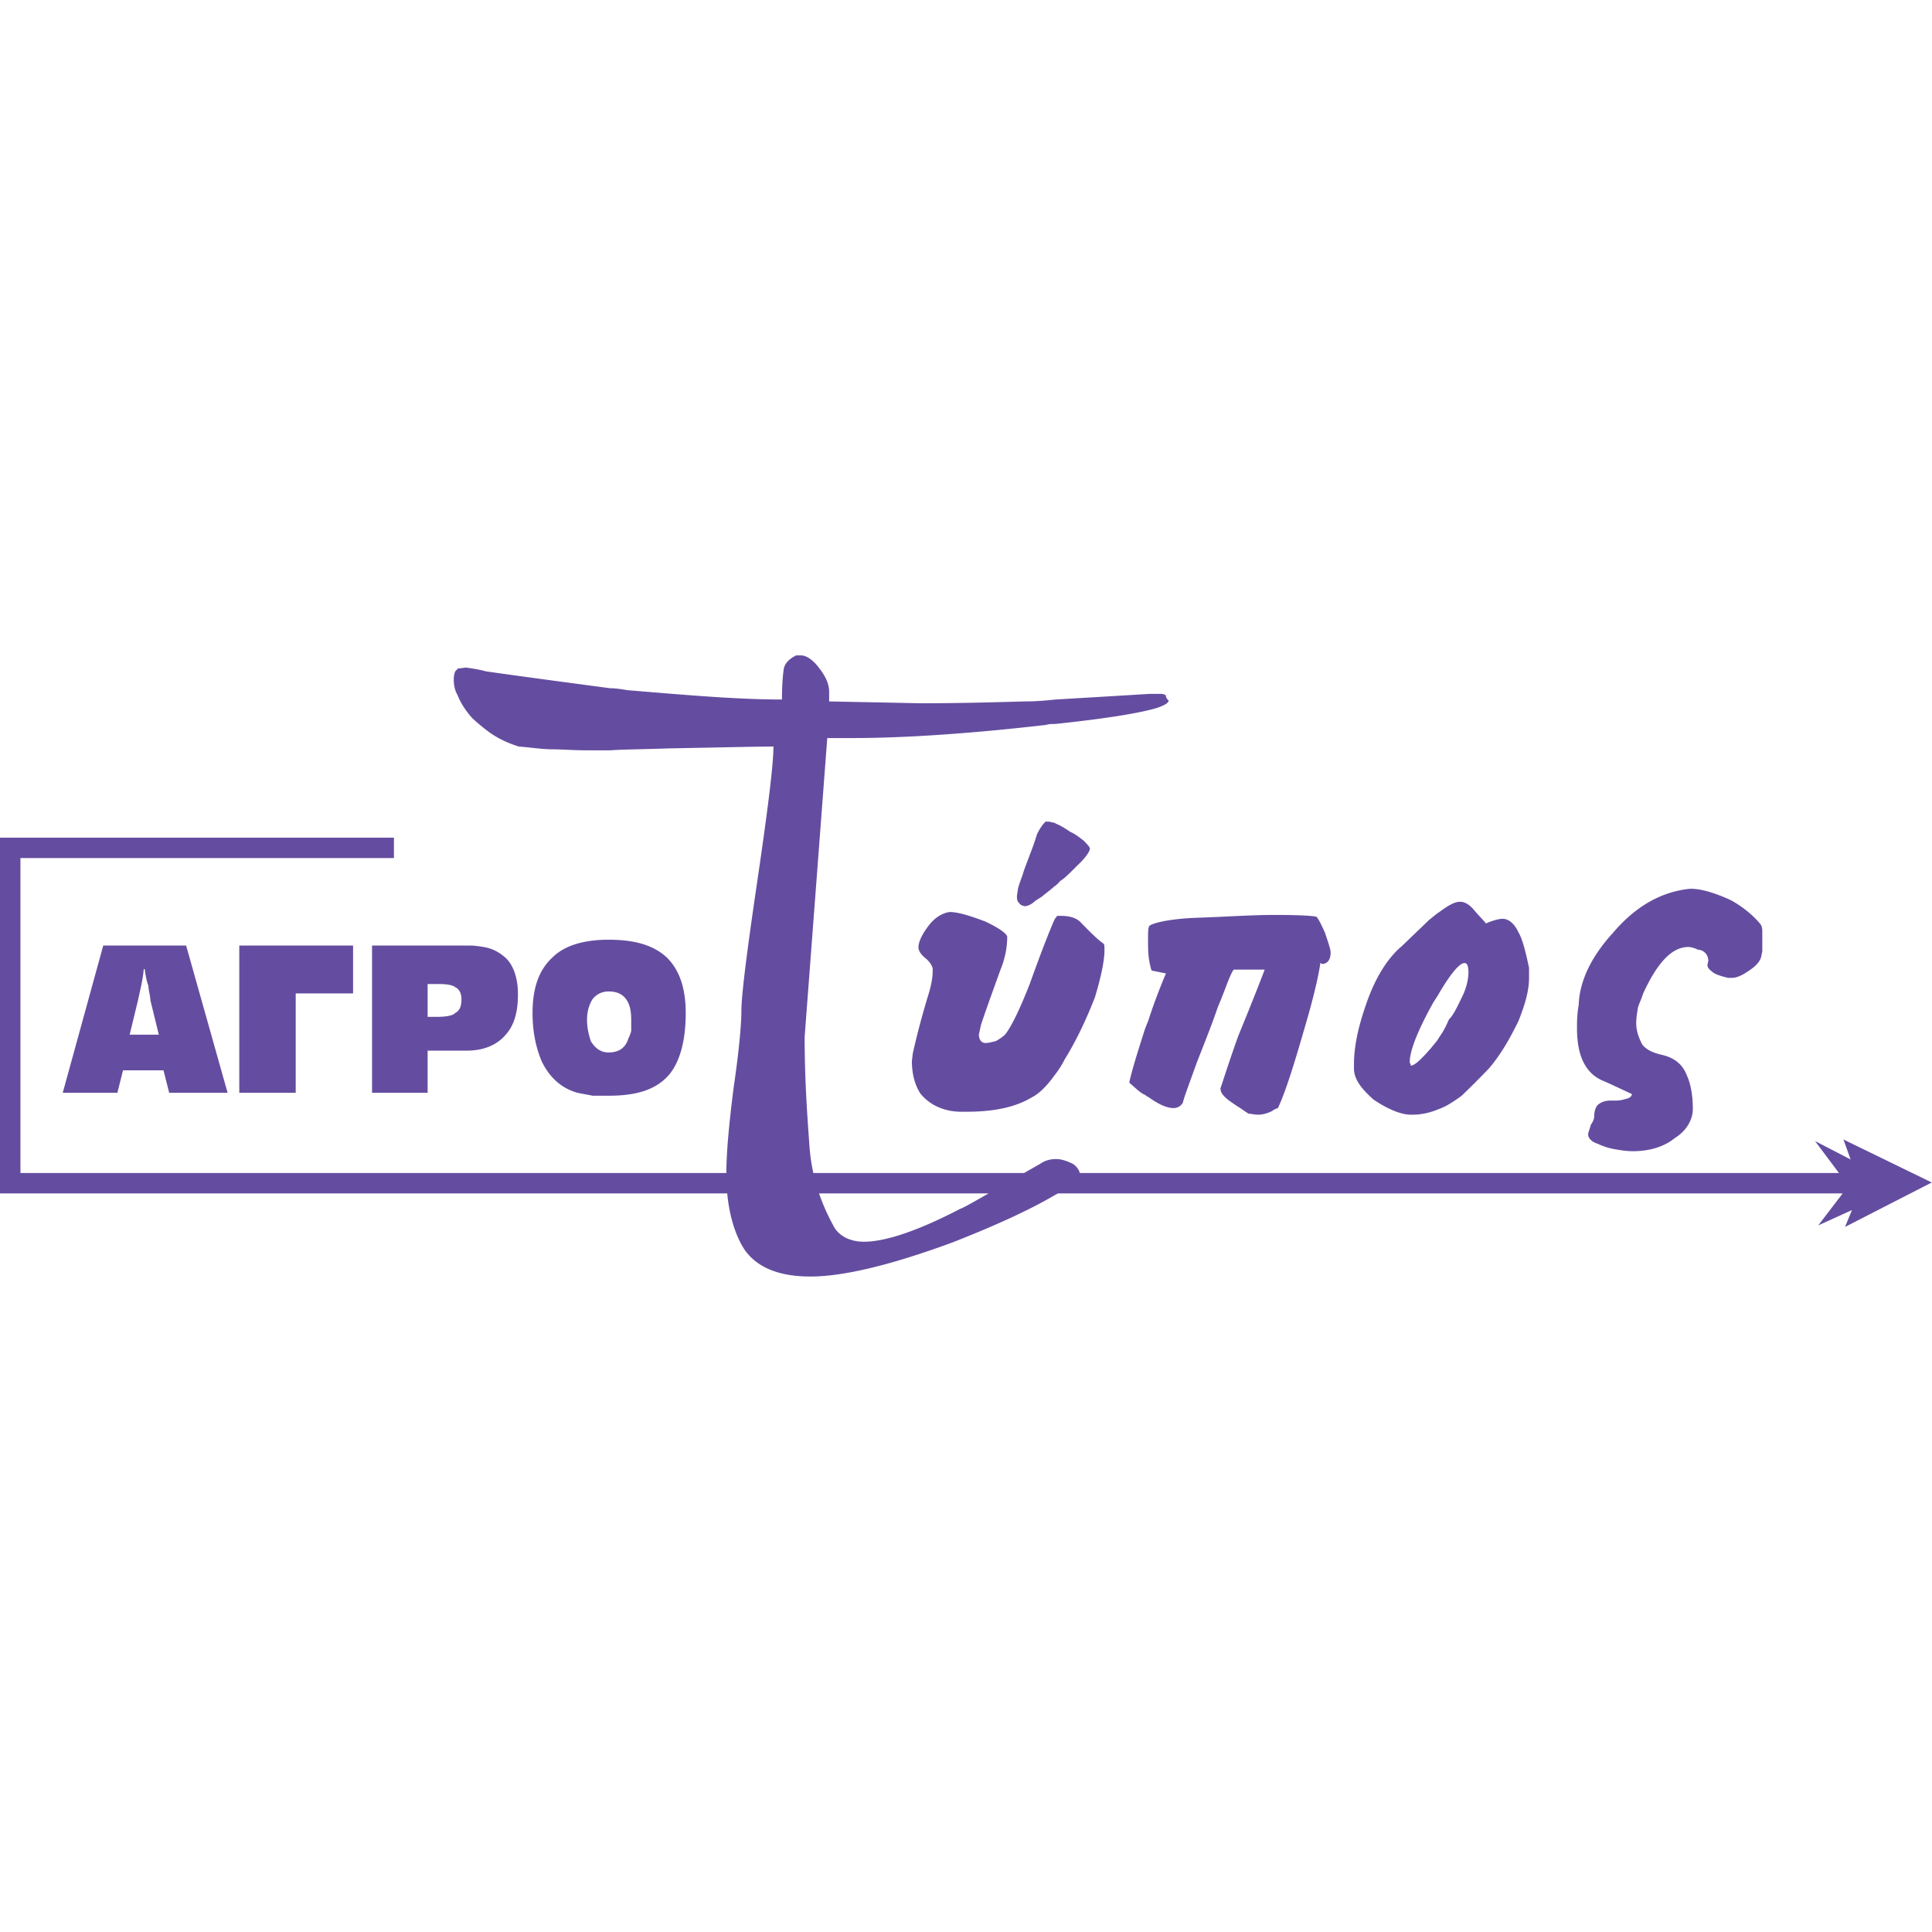 <svg xmlns="http://www.w3.org/2000/svg" version="1.1" xmlns:xlink="http://www.w3.org/1999/xlink" xmlns:svgjs="http://svgjs.dev/svgjs" width="1000" height="1000"><style>
    #light-icon {
      display: inline;
    }
    #dark-icon {
      display: none;
    }

    @media (prefers-color-scheme: dark) {
      #light-icon {
        display: none;
      }
      #dark-icon {
        display: inline;
      }
    }
  </style><g id="light-icon"><svg xmlns="http://www.w3.org/2000/svg" version="1.1" xmlns:xlink="http://www.w3.org/1999/xlink" xmlns:svgjs="http://svgjs.dev/svgjs" width="1000" height="1000"><g><g transform="matrix(3.215,0,0,3.215,0,339.228)"><svg xmlns="http://www.w3.org/2000/svg" version="1.1" xmlns:xlink="http://www.w3.org/1999/xlink" xmlns:svgjs="http://svgjs.dev/svgjs" width="311" height="100"><svg xmlns="http://www.w3.org/2000/svg" width="311" height="100" viewBox="0 0 311 100">
    <path fill="#644DA0" fill-rule="evenodd" d="M170.332 86.62a7.33 7.33 0 0 1-.395.206c-4.11 2.428-9.725 4.997-16.702 7.727-9.875 3.623-17.466 5.447-22.786 5.447-5.152 0-8.658-1.52-10.628-4.39-1.437-2.256-2.396-5.347-2.742-8.99H0V29.343h63.421v3.286H3.29v50.705h113.646c.014-3.455.464-8.243 1.217-14.043.91-6.203 1.205-10.302 1.205-11.957 0-2.724.922-9.843 2.59-21.175 1.67-11.35 2.573-18.618 2.573-21.484-2.88 0-8.657.153-16.846.298-4.108.15-7.14.15-9.428.311h-3.64c-2.274 0-4.25-.162-5.612-.162-1.666 0-3.491-.294-5.468-.447-1.987-.614-3.798-1.518-5.32-2.725-.759-.606-1.518-1.206-2.277-1.96-1.066-1.22-1.82-2.436-2.283-3.637-.452-.756-.594-1.677-.594-2.427 0-.754.142-1.51.594-1.66 0-.156 0-.156.162-.156l1.214-.15c1.064.15 2.118.306 3.185.606 6.38.912 13.213 1.813 20.039 2.725.915 0 1.831.153 2.741.306 9.115.756 17.617 1.507 24.907 1.507 0-2.428.15-4.082.304-4.994.154-.759.757-1.51 1.982-2.11h.756c.905 0 1.973.754 2.88 1.96 1.064 1.365 1.672 2.57 1.672 3.931v1.52l14.734.299c6.224 0 11.689-.156 16.858-.3 1.82 0 3.338-.15 4.857-.306 7.585-.445 12.598-.75 15.177-.91h1.83c.296 0 .76.16.76.304 0 .45.446.761.446.761 0 .45-1.06 1.052-3.036 1.51-3.029.75-8.044 1.51-15.177 2.266-.456 0-1.073 0-1.519.156-13.068 1.51-23.54 2.118-31.137 2.118h-4.097l-3.642 48.101c0 7.13.45 13.013.762 17.409.1 1.551.315 3.055.637 4.515h33.93c.827-.473 1.704-.973 2.631-1.499.612-.45 1.519-.744 2.435-.744h.159c.744 0 1.654.295 2.584.744.613.38 1.034.972 1.162 1.499h122.217l-3.85-5.145 5.729 2.963-1.155-3.218L311 84.86l-13.962 7.159 1.118-2.717-5.428 2.469 3.93-5.151H170.331zm-11.178 0h-27.29a32.841 32.841 0 0 0 2.23 5.05c.762 1.662 2.584 2.727 5.013 2.727 3.494 0 8.808-1.818 15.479-5.294.51-.166 2.021-1.019 4.568-2.483zM38.523 70.423v-23.71h18.321v7.707h-9.236v16.003h-9.085zm-15.38-9.357h2.425l-1.366-5.586c0-.755-.304-1.515-.304-2.272-.303-.75-.454-1.663-.604-2.706h-.15c-.157 1.804-.6 3.463-.915 4.978l-1.354 5.586h2.268zm0-14.352h6.823l6.678 23.709H27.24l-.92-3.621H19.805l-.909 3.62H10.1l6.522-23.708h6.521zM211.957 42.1c.295.3.763 1.206 1.364 2.57.446 1.37.903 2.586.903 3.196 0 1.21-.604 1.812-1.36 1.812l-.3-.148c-.162 1.371-.905 5.003-2.579 10.618-1.661 5.762-3.035 10.16-4.246 12.732-.448.153-.76.312-.91.463-.903.451-1.666.6-2.267.6-.607 0-1.064-.149-1.512-.149-.304-.154-.911-.602-1.373-.914-.752-.449-1.359-.903-1.816-1.21-.913-.755-1.37-1.218-1.37-1.97.613-1.82 1.52-4.705 2.885-8.495 2.873-6.97 4.232-10.616 4.232-10.616h-4.984c-.613.764-1.22 2.882-2.578 6.07-.752 2.269-1.96 5.307-3.33 8.802-1.365 3.79-2.117 5.764-2.273 6.516-.306.608-.92.903-1.514.903-1.07 0-2.43-.602-4.1-1.82-.15 0-.3-.145-.442-.3-.613-.149-1.518-1.06-2.579-1.966.292-1.516 1.206-4.551 2.579-8.795.141-.308.292-.77.443-1.071 1.063-3.333 2.121-5.911 2.878-7.728l-2.266-.449c-.15-.162-.298-.923-.463-1.828-.15-1.057-.15-2.119-.15-3.328 0-1.07 0-1.985.315-2.124.749-.46 3.325-1.07 7.571-1.232 4.389-.139 8.638-.455 12.576-.455 4.088 0 6.368.163 6.666.316zm71.49 1.203c.145.164.275.614.275 1.063v3.16c0 .314-.13.605-.13.76-.145.91-.83 1.67-1.942 2.425-1.094.748-1.935 1.204-2.897 1.204h-.554c-1.241-.303-2.205-.605-2.627-1.055-.409-.31-.686-.604-.686-1.067l.143-.596c0-.45-.143-.91-.416-1.204-.28-.311-.691-.604-1.253-.604-.55-.3-1.233-.444-1.52-.444-2.62 0-4.972 2.4-7.317 7.529-.272.907-.68 1.66-.828 2.271-.137.901-.274 1.65-.274 2.402 0 1.362.422 2.415.964 3.483.691.899 1.793 1.353 3.042 1.65 2.072.452 3.456 1.514 4.144 3.331.556 1.198.964 3.01.964 5.43 0 1.647-.964 3.466-2.9 4.67-1.66 1.358-4 2.113-6.767 2.113-.966 0-1.94-.15-2.763-.302-.965-.144-1.94-.453-2.904-.902-.965-.301-1.518-.91-1.518-1.502 0-.314.279-.905.416-1.518.417-.607.558-1.056.558-1.355 0-.905.277-1.665.686-1.961.554-.452 1.244-.614 1.93-.614H260.241c.548 0 1.102-.143 1.66-.299.55-.144.823-.452.823-.75-1.655-.758-3.173-1.502-4.56-2.1-3.028-1.22-4.275-4.241-4.275-8.46 0-1.067 0-2.27.27-3.762.136-3.939 2.076-7.854 5.529-11.64 3.59-4.218 7.738-6.633 12.438-7.088 1.926 0 4.135.754 6.481 1.81 2.22 1.213 3.874 2.722 4.839 3.922zM73.682 57.293c.462-.459.607-1.063.607-1.962 0-.606-.145-1.204-.607-1.66-.145-.155-.296-.155-.452-.3-.451-.313-1.353-.46-2.573-.46h-1.81v5.283h1.503c1.215 0 2.273-.15 2.739-.455.141-.144.448-.3.593-.447zm4.552-10.277c1.37.312 2.279.91 3.181 1.678 1.37 1.347 1.972 3.468 1.972 5.88 0 2.865-.601 4.98-1.972 6.492-.752.902-1.81 1.657-3.181 2.106-.902.31-1.967.461-3.178.461H68.846v6.79h-8.948v-23.71h15.611c1.065 0 1.967.165 2.725.303zm23.389 13.44v-1.67c0-1.363-.15-2.422-.75-3.326-.607-.908-1.517-1.356-2.888-1.356-1.057 0-1.955.448-2.558 1.207-.607.9-.919 2.112-.919 3.315 0 1.371.312 2.575.613 3.49.75 1.212 1.663 1.81 2.864 1.81 1.675 0 2.731-.76 3.188-2.269.152-.298.3-.6.45-1.2zm-3.638-14.681c4.25 0 7.28.903 9.395 2.886 1.964 1.956 3.02 4.831 3.02 8.918 0 4.381-.912 7.861-2.725 9.983-2.12 2.416-5.296 3.33-9.69 3.33H95.427c-.769-.159-1.67-.303-2.426-.462-2.72-.75-4.544-2.574-5.752-4.99-.906-2.112-1.513-4.687-1.513-7.861 0-4.087 1.06-6.962 3.177-8.918 1.963-1.983 5.148-2.886 9.072-2.886zm71.977-18.699c.75.297 1.487.752 2.383 1.358.738.295 1.476.906 2.088 1.36.738.757 1.033 1.06 1.033 1.363 0 .295-.598 1.359-1.927 2.573-1.194 1.206-2.243 2.267-2.828 2.565-.159.15-.448.605-1.19 1.053 0 .152 0 .152-.154.152-.293.303-.743.603-1.481 1.215-.307.294-1.044.605-1.49 1.052-.59.456-1.04.609-1.489.609l-.44-.153c-.297-.147-.456-.456-.607-.6-.139-.303-.139-.614-.139-.908l.14-.912c0-.303.309-1.211.757-2.412.29-1.06.88-2.428 1.189-3.334.74-1.817 1.035-3.014 1.182-3.328.59-1.212 1.044-1.653 1.342-1.968.44 0 .743 0 1.19.165.155 0 .294 0 .441.15zm4.193 16.085c1.525 1.553 2.592 2.618 3.509 3.243.151.146.151.47.151 1.062 0 1.547-.465 4.01-1.526 7.545-1.369 3.535-3.042 7.077-4.86 9.994a14.856 14.856 0 0 1-1.67 2.618c-1.215 1.69-2.437 2.926-3.654 3.542-2.587 1.538-5.928 2.31-10.637 2.31h-.609c-2.885 0-5.162-1.08-6.675-2.926-.914-1.388-1.375-3.235-1.375-5.233l.145-1.236c.316-1.374 1.073-4.769 2.581-9.688.467-1.537.62-2.76.62-3.527v-.47c-.153-.619-.62-1.226-1.218-1.684-.753-.628-1.072-1.245-1.072-1.69 0-.934.609-2.161 1.67-3.552 1.076-1.391 2.285-2.001 3.352-2.154 1.369 0 3.34.622 5.782 1.546 2.268 1.071 3.486 1.999 3.486 2.463 0 1.55-.307 3.387-1.061 5.224-2.129 5.86-3.187 8.922-3.187 9.074l-.31 1.386c0 .927.458 1.397 1.072 1.397.453 0 1.056-.165 1.66-.317.608-.315 1.223-.772 1.519-1.08 1.072-1.386 2.442-4.303 3.95-8.153 1.977-5.53 3.346-8.923 3.961-10.302.301-.475.452-.616.452-.616h.603c1.374 0 2.587.305 3.34 1.224zm61.15 11.975c.793-1.522 1.106-3.035 1.106-4.096 0-.902-.15-1.51-.628-1.51-.796 0-2.208 1.666-4.092 4.854-.321.601-.796 1.209-1.108 1.81-2.512 4.557-3.618 7.586-3.618 9.251v.157s.15.144.15.3v.15c.631 0 1.736-1.064 3.311-2.875.469-.615.944-1.073 1.265-1.68.775-1.062 1.247-2.115 1.571-2.875.637-.602 1.256-1.826 2.044-3.486zm6.61-12.728c.955 0 1.893.758 2.523 2.129.638 1.053 1.104 2.86 1.731 5.745v1.666c0 1.987-.627 4.247-1.73 6.977-1.268 2.571-2.674 5.158-4.73 7.58a156.268 156.268 0 0 1-4.403 4.402c-1.263.905-2.368 1.666-3.615 2.112-1.424.607-2.84.925-4.263.925h-.313c-1.573 0-3.78-.925-5.984-2.436-2.049-1.816-3.15-3.332-3.15-5.004v-.601c0-2.875.635-5.913 1.894-9.552 1.42-4.25 3.46-7.582 5.822-9.552 1.418-1.363 2.998-2.878 4.417-4.247.619-.457 1.093-.914 1.577-1.209 1.412-1.064 2.509-1.671 3.296-1.671h.319c.792.138 1.418.607 2.048 1.37.478.596 1.265 1.366 1.89 2.124l.31-.157c.793-.311 1.723-.6 2.361-.6z"></path>
</svg></svg></g></g></svg></g><g id="dark-icon"><svg xmlns="http://www.w3.org/2000/svg" version="1.1" xmlns:xlink="http://www.w3.org/1999/xlink" xmlns:svgjs="http://svgjs.dev/svgjs" width="1000" height="1000"><g clip-path="url(#SvgjsClipPath1027)"><rect width="1000" height="1000" fill="#ffffff"></rect><g transform="matrix(2.251,0,0,2.251,150,387.46)"><svg xmlns="http://www.w3.org/2000/svg" version="1.1" xmlns:xlink="http://www.w3.org/1999/xlink" xmlns:svgjs="http://svgjs.dev/svgjs" width="311" height="100"><svg xmlns="http://www.w3.org/2000/svg" width="311" height="100" viewBox="0 0 311 100">
    <path fill="#644DA0" fill-rule="evenodd" d="M170.332 86.62a7.33 7.33 0 0 1-.395.206c-4.11 2.428-9.725 4.997-16.702 7.727-9.875 3.623-17.466 5.447-22.786 5.447-5.152 0-8.658-1.52-10.628-4.39-1.437-2.256-2.396-5.347-2.742-8.99H0V29.343h63.421v3.286H3.29v50.705h113.646c.014-3.455.464-8.243 1.217-14.043.91-6.203 1.205-10.302 1.205-11.957 0-2.724.922-9.843 2.59-21.175 1.67-11.35 2.573-18.618 2.573-21.484-2.88 0-8.657.153-16.846.298-4.108.15-7.14.15-9.428.311h-3.64c-2.274 0-4.25-.162-5.612-.162-1.666 0-3.491-.294-5.468-.447-1.987-.614-3.798-1.518-5.32-2.725-.759-.606-1.518-1.206-2.277-1.96-1.066-1.22-1.82-2.436-2.283-3.637-.452-.756-.594-1.677-.594-2.427 0-.754.142-1.51.594-1.66 0-.156 0-.156.162-.156l1.214-.15c1.064.15 2.118.306 3.185.606 6.38.912 13.213 1.813 20.039 2.725.915 0 1.831.153 2.741.306 9.115.756 17.617 1.507 24.907 1.507 0-2.428.15-4.082.304-4.994.154-.759.757-1.51 1.982-2.11h.756c.905 0 1.973.754 2.88 1.96 1.064 1.365 1.672 2.57 1.672 3.931v1.52l14.734.299c6.224 0 11.689-.156 16.858-.3 1.82 0 3.338-.15 4.857-.306 7.585-.445 12.598-.75 15.177-.91h1.83c.296 0 .76.16.76.304 0 .45.446.761.446.761 0 .45-1.06 1.052-3.036 1.51-3.029.75-8.044 1.51-15.177 2.266-.456 0-1.073 0-1.519.156-13.068 1.51-23.54 2.118-31.137 2.118h-4.097l-3.642 48.101c0 7.13.45 13.013.762 17.409.1 1.551.315 3.055.637 4.515h33.93c.827-.473 1.704-.973 2.631-1.499.612-.45 1.519-.744 2.435-.744h.159c.744 0 1.654.295 2.584.744.613.38 1.034.972 1.162 1.499h122.217l-3.85-5.145 5.729 2.963-1.155-3.218L311 84.86l-13.962 7.159 1.118-2.717-5.428 2.469 3.93-5.151H170.331zm-11.178 0h-27.29a32.841 32.841 0 0 0 2.23 5.05c.762 1.662 2.584 2.727 5.013 2.727 3.494 0 8.808-1.818 15.479-5.294.51-.166 2.021-1.019 4.568-2.483zM38.523 70.423v-23.71h18.321v7.707h-9.236v16.003h-9.085zm-15.38-9.357h2.425l-1.366-5.586c0-.755-.304-1.515-.304-2.272-.303-.75-.454-1.663-.604-2.706h-.15c-.157 1.804-.6 3.463-.915 4.978l-1.354 5.586h2.268zm0-14.352h6.823l6.678 23.709H27.24l-.92-3.621H19.805l-.909 3.62H10.1l6.522-23.708h6.521zM211.957 42.1c.295.3.763 1.206 1.364 2.57.446 1.37.903 2.586.903 3.196 0 1.21-.604 1.812-1.36 1.812l-.3-.148c-.162 1.371-.905 5.003-2.579 10.618-1.661 5.762-3.035 10.16-4.246 12.732-.448.153-.76.312-.91.463-.903.451-1.666.6-2.267.6-.607 0-1.064-.149-1.512-.149-.304-.154-.911-.602-1.373-.914-.752-.449-1.359-.903-1.816-1.21-.913-.755-1.37-1.218-1.37-1.97.613-1.82 1.52-4.705 2.885-8.495 2.873-6.97 4.232-10.616 4.232-10.616h-4.984c-.613.764-1.22 2.882-2.578 6.07-.752 2.269-1.96 5.307-3.33 8.802-1.365 3.79-2.117 5.764-2.273 6.516-.306.608-.92.903-1.514.903-1.07 0-2.43-.602-4.1-1.82-.15 0-.3-.145-.442-.3-.613-.149-1.518-1.06-2.579-1.966.292-1.516 1.206-4.551 2.579-8.795.141-.308.292-.77.443-1.071 1.063-3.333 2.121-5.911 2.878-7.728l-2.266-.449c-.15-.162-.298-.923-.463-1.828-.15-1.057-.15-2.119-.15-3.328 0-1.07 0-1.985.315-2.124.749-.46 3.325-1.07 7.571-1.232 4.389-.139 8.638-.455 12.576-.455 4.088 0 6.368.163 6.666.316zm71.49 1.203c.145.164.275.614.275 1.063v3.16c0 .314-.13.605-.13.76-.145.91-.83 1.67-1.942 2.425-1.094.748-1.935 1.204-2.897 1.204h-.554c-1.241-.303-2.205-.605-2.627-1.055-.409-.31-.686-.604-.686-1.067l.143-.596c0-.45-.143-.91-.416-1.204-.28-.311-.691-.604-1.253-.604-.55-.3-1.233-.444-1.52-.444-2.62 0-4.972 2.4-7.317 7.529-.272.907-.68 1.66-.828 2.271-.137.901-.274 1.65-.274 2.402 0 1.362.422 2.415.964 3.483.691.899 1.793 1.353 3.042 1.65 2.072.452 3.456 1.514 4.144 3.331.556 1.198.964 3.01.964 5.43 0 1.647-.964 3.466-2.9 4.67-1.66 1.358-4 2.113-6.767 2.113-.966 0-1.94-.15-2.763-.302-.965-.144-1.94-.453-2.904-.902-.965-.301-1.518-.91-1.518-1.502 0-.314.279-.905.416-1.518.417-.607.558-1.056.558-1.355 0-.905.277-1.665.686-1.961.554-.452 1.244-.614 1.93-.614H260.241c.548 0 1.102-.143 1.66-.299.55-.144.823-.452.823-.75-1.655-.758-3.173-1.502-4.56-2.1-3.028-1.22-4.275-4.241-4.275-8.46 0-1.067 0-2.27.27-3.762.136-3.939 2.076-7.854 5.529-11.64 3.59-4.218 7.738-6.633 12.438-7.088 1.926 0 4.135.754 6.481 1.81 2.22 1.213 3.874 2.722 4.839 3.922zM73.682 57.293c.462-.459.607-1.063.607-1.962 0-.606-.145-1.204-.607-1.66-.145-.155-.296-.155-.452-.3-.451-.313-1.353-.46-2.573-.46h-1.81v5.283h1.503c1.215 0 2.273-.15 2.739-.455.141-.144.448-.3.593-.447zm4.552-10.277c1.37.312 2.279.91 3.181 1.678 1.37 1.347 1.972 3.468 1.972 5.88 0 2.865-.601 4.98-1.972 6.492-.752.902-1.81 1.657-3.181 2.106-.902.31-1.967.461-3.178.461H68.846v6.79h-8.948v-23.71h15.611c1.065 0 1.967.165 2.725.303zm23.389 13.44v-1.67c0-1.363-.15-2.422-.75-3.326-.607-.908-1.517-1.356-2.888-1.356-1.057 0-1.955.448-2.558 1.207-.607.9-.919 2.112-.919 3.315 0 1.371.312 2.575.613 3.49.75 1.212 1.663 1.81 2.864 1.81 1.675 0 2.731-.76 3.188-2.269.152-.298.3-.6.45-1.2zm-3.638-14.681c4.25 0 7.28.903 9.395 2.886 1.964 1.956 3.02 4.831 3.02 8.918 0 4.381-.912 7.861-2.725 9.983-2.12 2.416-5.296 3.33-9.69 3.33H95.427c-.769-.159-1.67-.303-2.426-.462-2.72-.75-4.544-2.574-5.752-4.99-.906-2.112-1.513-4.687-1.513-7.861 0-4.087 1.06-6.962 3.177-8.918 1.963-1.983 5.148-2.886 9.072-2.886zm71.977-18.699c.75.297 1.487.752 2.383 1.358.738.295 1.476.906 2.088 1.36.738.757 1.033 1.06 1.033 1.363 0 .295-.598 1.359-1.927 2.573-1.194 1.206-2.243 2.267-2.828 2.565-.159.15-.448.605-1.19 1.053 0 .152 0 .152-.154.152-.293.303-.743.603-1.481 1.215-.307.294-1.044.605-1.49 1.052-.59.456-1.04.609-1.489.609l-.44-.153c-.297-.147-.456-.456-.607-.6-.139-.303-.139-.614-.139-.908l.14-.912c0-.303.309-1.211.757-2.412.29-1.06.88-2.428 1.189-3.334.74-1.817 1.035-3.014 1.182-3.328.59-1.212 1.044-1.653 1.342-1.968.44 0 .743 0 1.19.165.155 0 .294 0 .441.15zm4.193 16.085c1.525 1.553 2.592 2.618 3.509 3.243.151.146.151.47.151 1.062 0 1.547-.465 4.01-1.526 7.545-1.369 3.535-3.042 7.077-4.86 9.994a14.856 14.856 0 0 1-1.67 2.618c-1.215 1.69-2.437 2.926-3.654 3.542-2.587 1.538-5.928 2.31-10.637 2.31h-.609c-2.885 0-5.162-1.08-6.675-2.926-.914-1.388-1.375-3.235-1.375-5.233l.145-1.236c.316-1.374 1.073-4.769 2.581-9.688.467-1.537.62-2.76.62-3.527v-.47c-.153-.619-.62-1.226-1.218-1.684-.753-.628-1.072-1.245-1.072-1.69 0-.934.609-2.161 1.67-3.552 1.076-1.391 2.285-2.001 3.352-2.154 1.369 0 3.34.622 5.782 1.546 2.268 1.071 3.486 1.999 3.486 2.463 0 1.55-.307 3.387-1.061 5.224-2.129 5.86-3.187 8.922-3.187 9.074l-.31 1.386c0 .927.458 1.397 1.072 1.397.453 0 1.056-.165 1.66-.317.608-.315 1.223-.772 1.519-1.08 1.072-1.386 2.442-4.303 3.95-8.153 1.977-5.53 3.346-8.923 3.961-10.302.301-.475.452-.616.452-.616h.603c1.374 0 2.587.305 3.34 1.224zm61.15 11.975c.793-1.522 1.106-3.035 1.106-4.096 0-.902-.15-1.51-.628-1.51-.796 0-2.208 1.666-4.092 4.854-.321.601-.796 1.209-1.108 1.81-2.512 4.557-3.618 7.586-3.618 9.251v.157s.15.144.15.3v.15c.631 0 1.736-1.064 3.311-2.875.469-.615.944-1.073 1.265-1.68.775-1.062 1.247-2.115 1.571-2.875.637-.602 1.256-1.826 2.044-3.486zm6.61-12.728c.955 0 1.893.758 2.523 2.129.638 1.053 1.104 2.86 1.731 5.745v1.666c0 1.987-.627 4.247-1.73 6.977-1.268 2.571-2.674 5.158-4.73 7.58a156.268 156.268 0 0 1-4.403 4.402c-1.263.905-2.368 1.666-3.615 2.112-1.424.607-2.84.925-4.263.925h-.313c-1.573 0-3.78-.925-5.984-2.436-2.049-1.816-3.15-3.332-3.15-5.004v-.601c0-2.875.635-5.913 1.894-9.552 1.42-4.25 3.46-7.582 5.822-9.552 1.418-1.363 2.998-2.878 4.417-4.247.619-.457 1.093-.914 1.577-1.209 1.412-1.064 2.509-1.671 3.296-1.671h.319c.792.138 1.418.607 2.048 1.37.478.596 1.265 1.366 1.89 2.124l.31-.157c.793-.311 1.723-.6 2.361-.6z"></path>
</svg></svg></g></g><defs><clipPath id="SvgjsClipPath1027"><rect width="1000" height="1000" x="0" y="0" rx="350" ry="350"></rect></clipPath></defs></svg></g></svg>